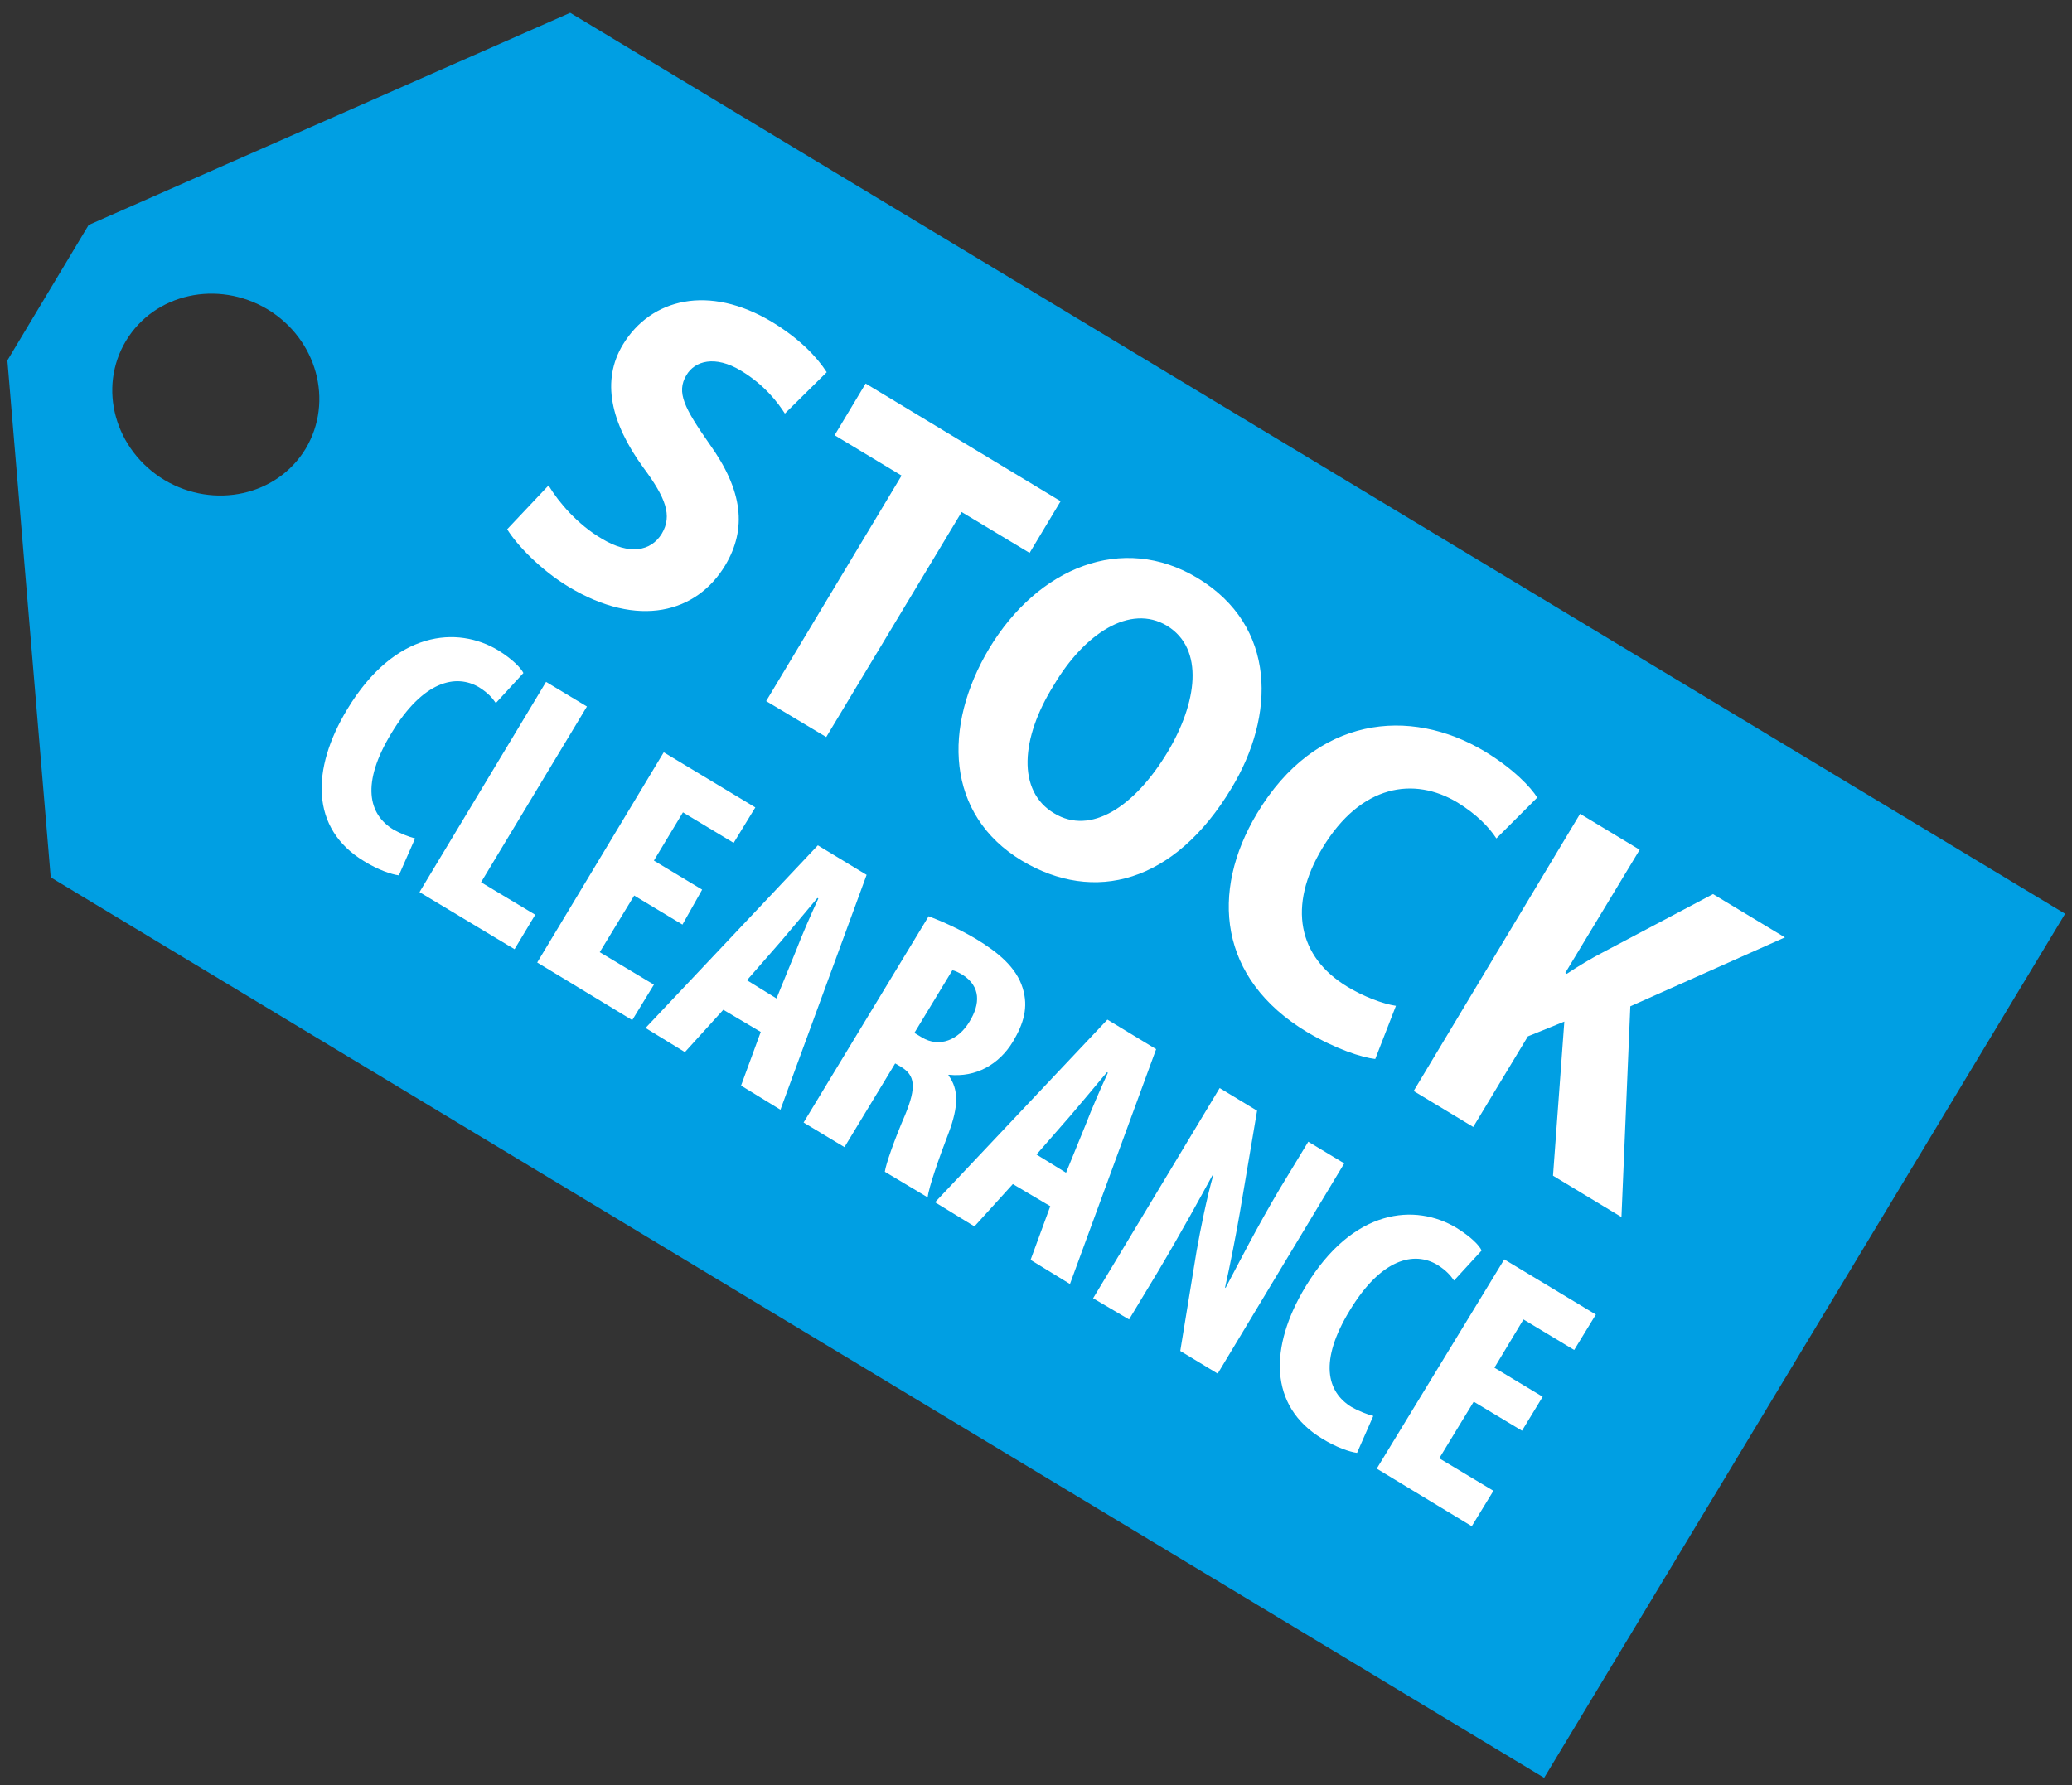 <svg version="1.1" id="Layer_1" xmlns="http://www.w3.org/2000/svg" x="0" y="0" viewBox="0 0 420.8 362.6" xml:space="preserve"><rect x="0" y="0" width="420.8" height="362.6" fill="#333333" stroke="none"/><style>.st1{fill:#fff}</style><path d="M115.8 2.6L18 45.7 1.5 73.2l8.8 105 303.3 182.9 105.8-175.5-303.6-183zM62.1 91.1c-5.8 9.6-18.6 12.4-28.7 6.4-10.1-6.1-13.6-18.7-7.8-28.3s18.6-12.4 28.7-6.4c10.1 6.1 13.5 18.7 7.8 28.3z" fill="#009fe3"/><path class="st1" d="M81 177.8c-1.5-.2-4.2-1.1-7.1-2.9-10.9-6.6-10.7-18.7-3.4-30.8 9.7-16.1 22.4-17 30.7-12 2.9 1.8 4.6 3.6 5.1 4.6l-5.6 6.1c-.7-1-1.5-2-3.4-3.2-4.7-2.8-11.4-1.3-17.8 9.3-6.2 10.2-4.7 16.5.4 19.6 1.4.8 3.2 1.5 4.4 1.8l-3.3 7.5zm29.9-39.3l8.3 5-21.5 35.7 11 6.6-4.2 7-19.3-11.6 25.7-42.7zm27.7 49.3l-9.8-5.9-7 11.5 11 6.6-4.4 7.2-19.3-11.7 25.7-42.7 18.6 11.2-4.4 7.2-10.3-6.2-5.9 9.8 9.8 5.9-4 7.1zm8.3 17.3l-7.8 8.6-8-4.9 35-37.1 9.9 6-17.5 47.7-8-4.9 4-10.9-7.6-4.5zm10.8-2.3l4-9.8c1.1-2.9 3.1-7.5 4.5-10.5l-.2-.1c-2.2 2.6-5.5 6.6-7.4 8.8l-6.9 7.9 6 3.7zm30.9-16.7c2.9 1.1 6.4 2.7 9.6 4.6 4.6 2.8 8.2 5.8 9.5 10 1.2 3.9.2 7.2-2 10.9-2.8 4.6-7.5 7.3-13 6.7l-.1.1c2.2 2.9 2 6.5.1 11.6-2 5.2-4.1 11.2-4.3 13.2l-8.7-5.2c.2-1.5 1.9-6.4 4.1-11.5 2.4-5.8 2-8.1-.8-9.8l-1.2-.7-10.3 17-8.3-5 25.4-41.9zm-2.9 23.7l1.5.9c3.6 2.2 7.5.5 9.7-3.2 2.2-3.6 2.3-7.1-1.4-9.5-.7-.4-1.6-.9-2.1-.9l-7.7 12.7zm20 30.7l-7.8 8.6-8-4.9 35-37.1 9.9 6-17.5 47.7-8-4.9 4-10.9-7.6-4.5zm10.8-2.3l4-9.8c1.1-2.9 3.1-7.5 4.5-10.5l-.2-.1c-2.2 2.6-5.5 6.6-7.4 8.8l-6.9 7.9 6 3.7zm5.5 25.5l25.7-42.7 7.6 4.6-3.5 20.7c-.7 4.1-2 10.8-3 15.2l.1.1c2.5-4.7 6.4-12.4 11.1-20.3l5.7-9.4 7.3 4.4-25.7 42.7-7.6-4.6 3.3-20.2c.8-4.5 2.1-11 3.4-15.5l-.1-.1c-2.4 4.4-6.1 11.2-11.2 19.8l-5.8 9.6-7.3-4.3zm53.6 31.4c-1.5-.2-4.2-1.1-7.1-2.9-10.9-6.6-10.7-18.7-3.4-30.8 9.7-16.1 22.4-17 30.7-12 2.9 1.8 4.6 3.5 5.1 4.6l-5.6 6.1c-.7-1-1.5-2-3.4-3.2-4.7-2.8-11.4-1.3-17.8 9.3-6.2 10.2-4.7 16.5.4 19.6 1.4.8 3.2 1.5 4.4 1.8l-3.3 7.5zm33.5-4.5l-9.8-5.9-7 11.5 11 6.6-4.4 7.2-19.3-11.7 25.9-42.5 18.6 11.2-4.4 7.2-10.3-6.2-5.9 9.8 9.8 5.9-4.2 6.9zM111.4 98.6c2.1 3.5 6 8 10.8 10.8 5.6 3.4 10 2.6 12.2-1 2.2-3.7.8-7.3-3.8-13.5-6.6-9.1-8.5-17.6-4.1-24.9 5.7-9.4 17.5-12.3 30.3-4.6 5.6 3.4 9.1 7.1 11.1 10.2l-8.5 8.4c-1.4-2.2-4.1-5.8-8.9-8.7-5.3-3.2-9.4-2-11.1.9-2.1 3.5-.4 6.7 4.7 14 6.8 9.5 7.6 17.2 3.2 24.6-5.8 9.7-17.7 12.9-31.8 4.4-5.8-3.5-10.6-8.6-12.5-11.7l8.4-8.9zm71.7-2l-13.6-8.2 6.3-10.5 39.6 23.9-6.3 10.5-13.8-8.3-27.5 45.7-12.2-7.3 27.5-45.8zm24.4 78.2c-15.4-9.3-16.1-27.2-6.6-43.1 9.9-16.4 27-23.5 42.3-14.3 16.2 9.8 15.8 28 6.9 42.7-11.6 19.3-27.9 23.5-42.6 14.7zm6.6-9.6c7.4 4.5 16.3-1.3 23-12.4 6-10 7.6-21-.1-25.7-7.5-4.5-16.8 1.6-23 12.1-6.7 10.7-7.5 21.5.1 26zm65.2 49.9c-2.7-.3-8-2-13.9-5.5-17.9-10.8-19.7-28.4-10.1-44.4 11.9-19.8 31-21.7 46.2-12.6 5.8 3.5 9.4 7.3 10.7 9.4l-8.3 8.3c-1.5-2.3-4-4.9-7.9-7.3-8.8-5.3-19.6-3.7-27.4 9.2-7.2 11.9-4.9 22.2 5 28.2 3.3 2 7.2 3.5 9.9 3.9l-4.2 10.8zm41.6-49.8l12.1 7.3-15.1 25 .3.2c2.4-1.6 4.9-3.1 7.4-4.4l22.3-11.8 14.6 8.8-31.4 14-1.8 42.8-13.9-8.4 2.3-31.3-7.4 3-11.1 18.4-12.1-7.3 33.8-56.3z"/></svg>